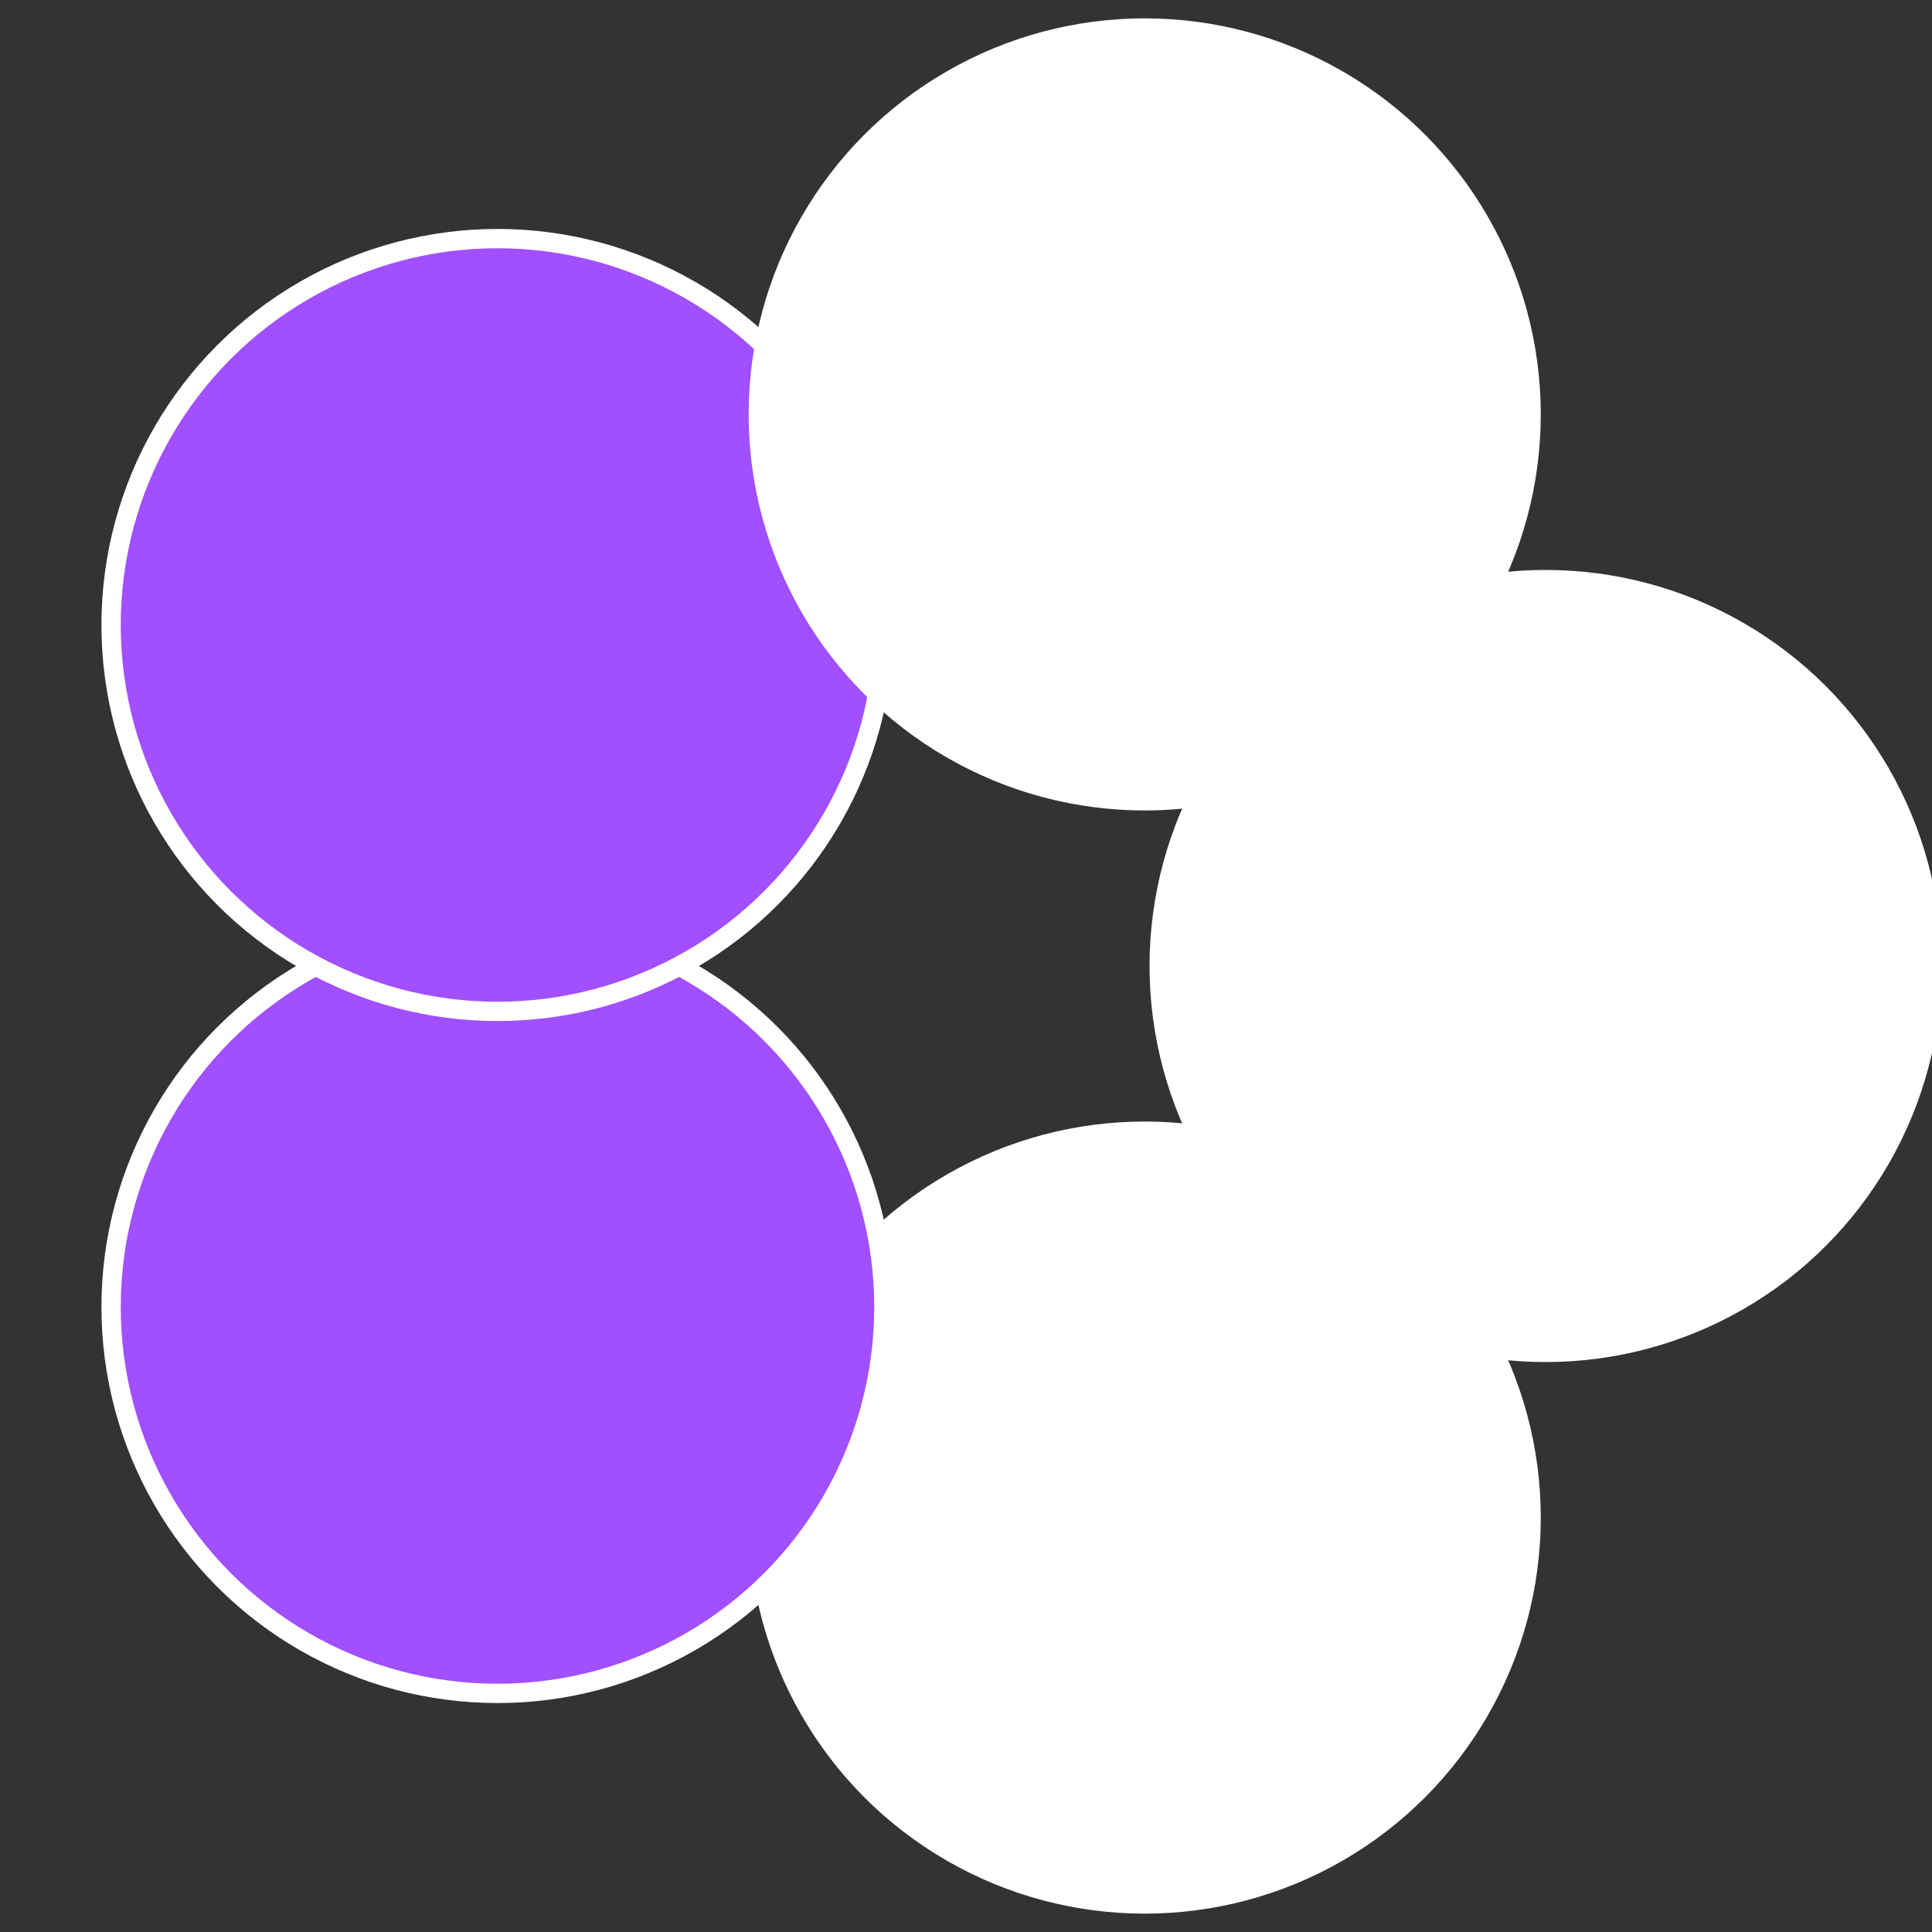 <?xml version="1.0" standalone="no"?>
<svg width="500" height="500" viewBox="-1 -1 2 2" xmlns="http://www.w3.org/2000/svg">
 
                <rect x="-1" y="-1" width="2" height="2" fill="#333333" stroke="none"/>
 
                <circle cx="0.6" cy="0" r="0.4" fill="#fffffffffffff775a14749" stroke="#fff" stroke-width="1%" />
             
                <circle cx="0.185" cy="0.571" r="0.4" fill="#fffffffffffff863fffffffffffff775a14" stroke="#fff" stroke-width="1%" />
             
                <circle cx="-0.485" cy="0.353" r="0.4" fill="#a14fffffffffffff77556c" stroke="#fff" stroke-width="1%" />
             
                <circle cx="-0.485" cy="-0.353" r="0.4" fill="#a14ffffffffffffffd6fffffffffffff775" stroke="#fff" stroke-width="1%" />
             
                <circle cx="0.185" cy="-0.571" r="0.4" fill="#fffffffffffffdf9a14fffffffffffff775" stroke="#fff" stroke-width="1%" />
            </svg>
